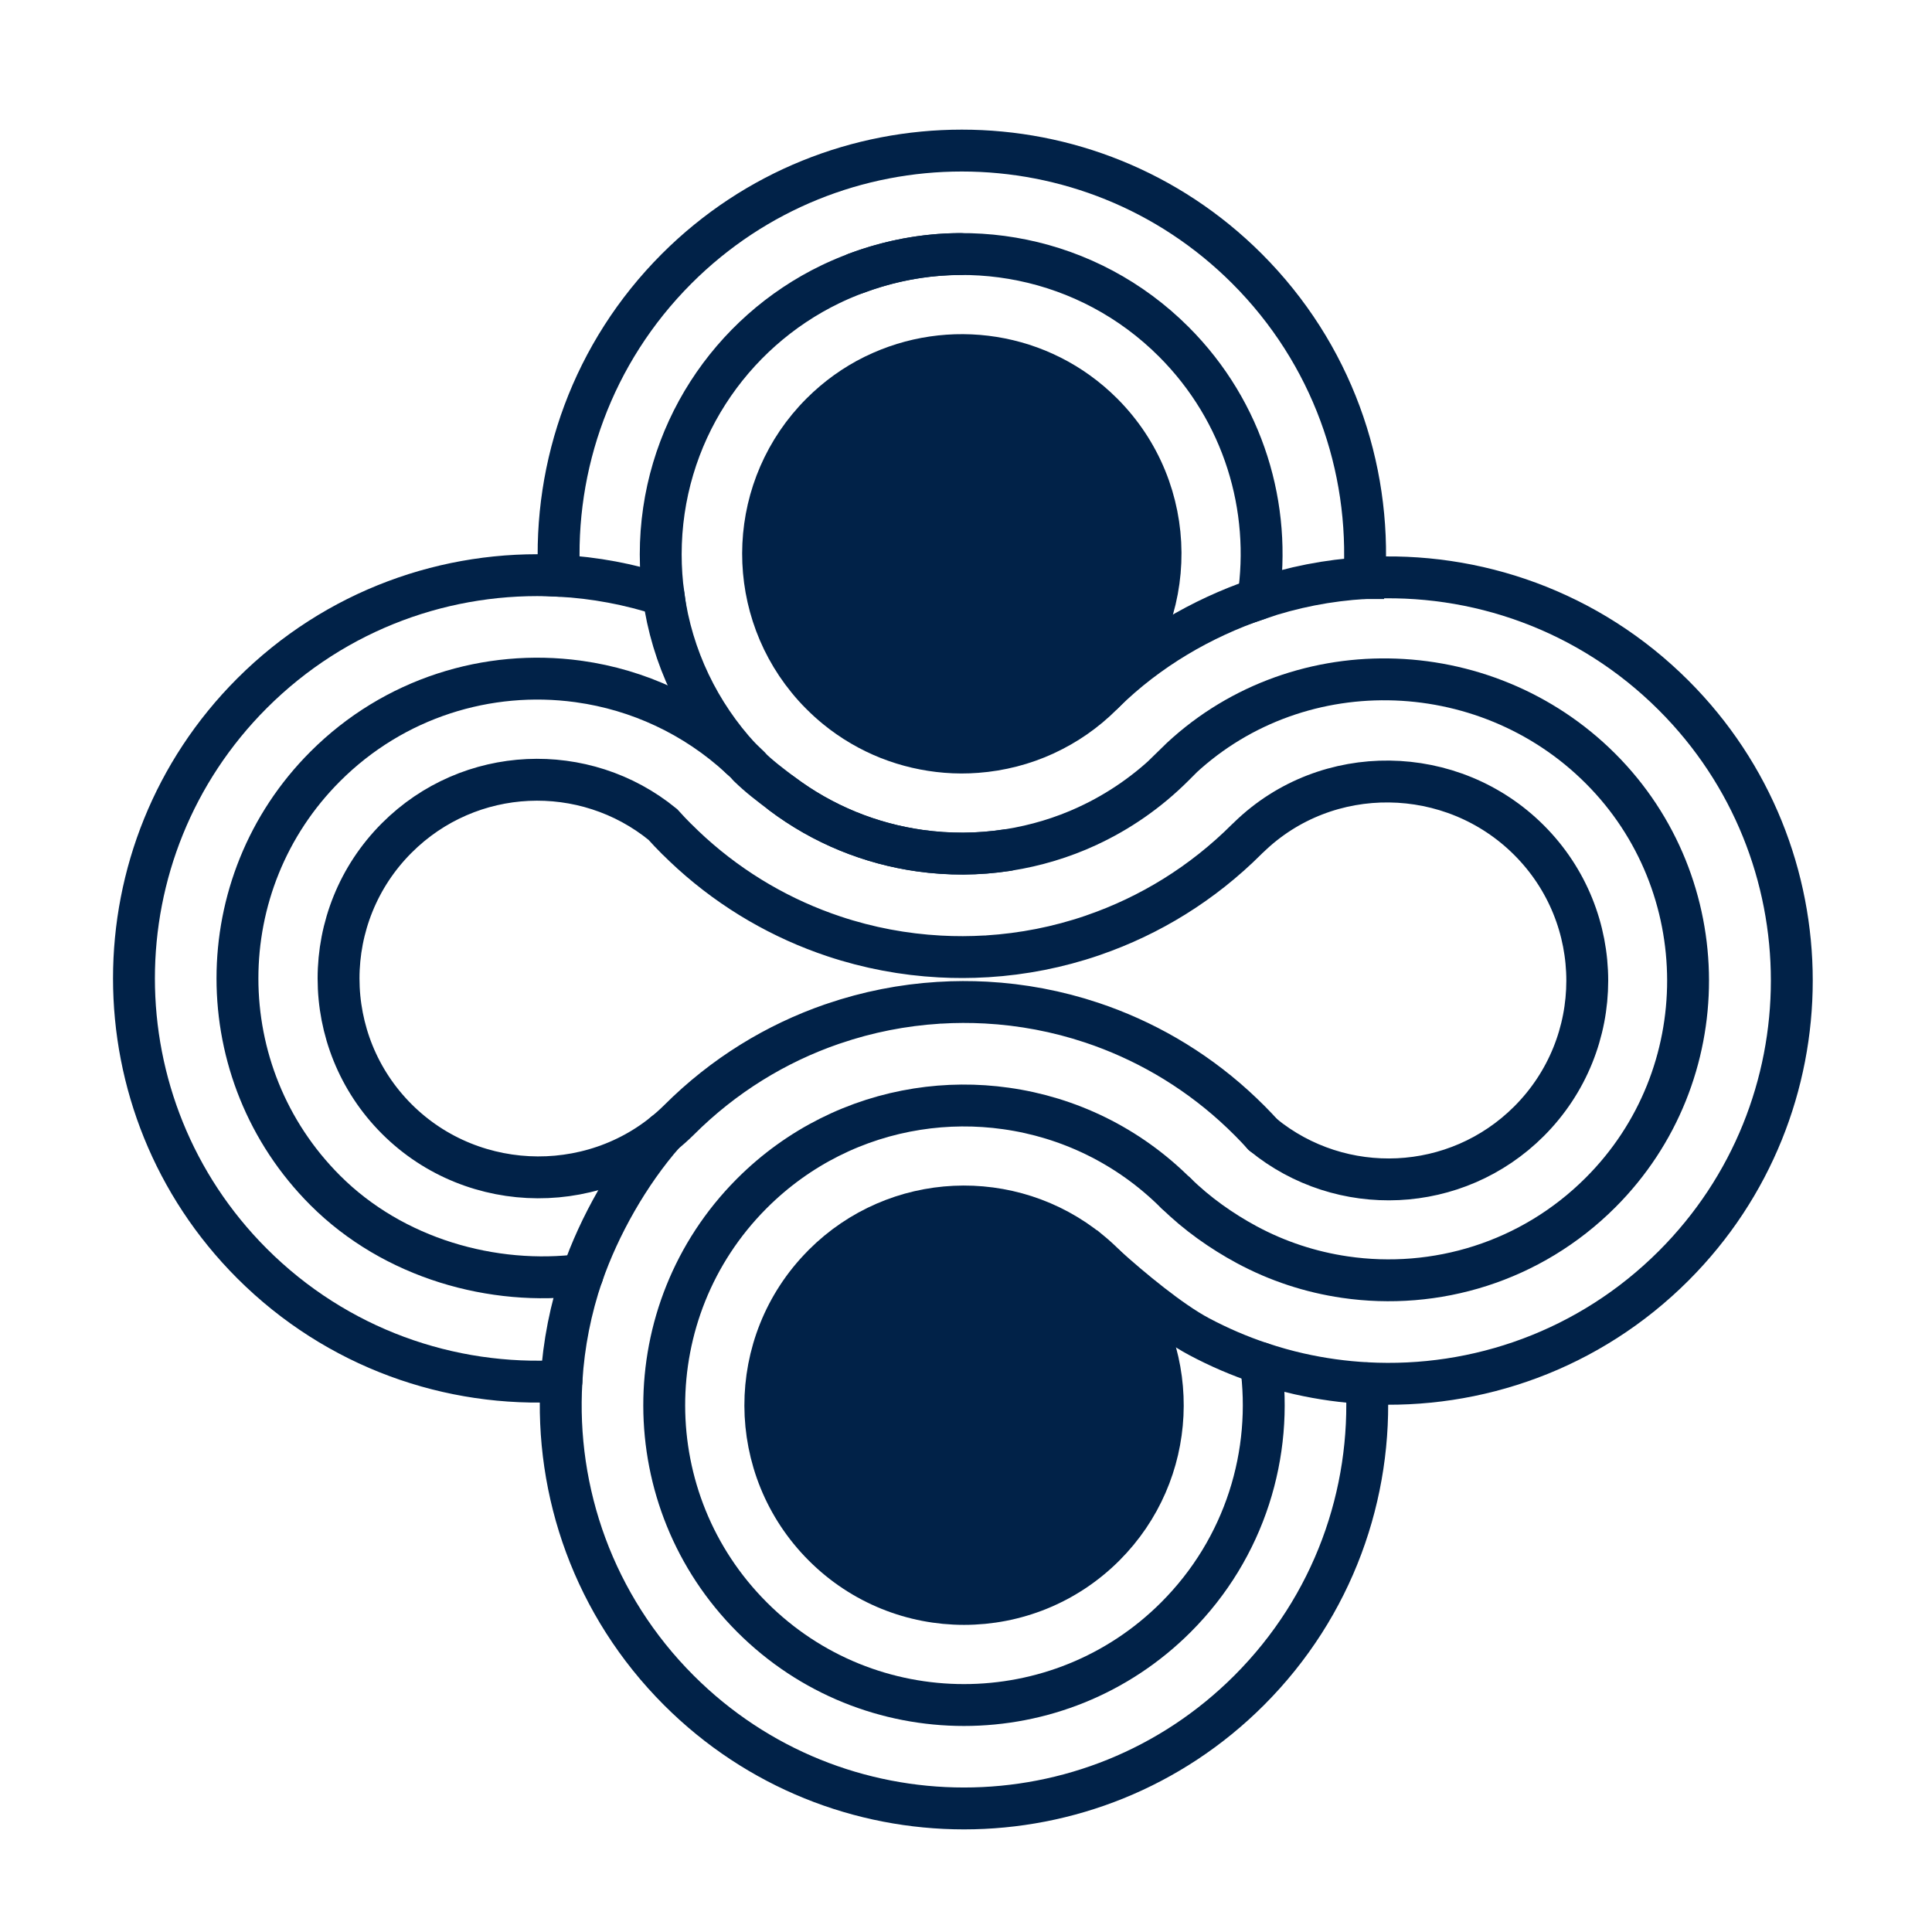 <svg width="237" height="237" viewBox="0 0 237 237" fill="none" xmlns="http://www.w3.org/2000/svg">
<path d="M154.954 139.209L154.938 139.192" stroke="#012248" stroke-width="5.137" stroke-miterlimit="10" stroke-linecap="round"/>
<path d="M167.362 70.915C162.953 71.174 158.573 72.027 154.347 73.469C156.04 62.315 152.584 50.525 143.998 41.932C133.453 31.387 118.101 28.582 105.003 33.536C104.079 33.879 103.176 34.256 102.288 34.669C102.218 34.704 102.148 34.739 102.078 34.774C102.015 34.802 101.952 34.83 101.889 34.858C89.56 40.799 81.051 53.415 81.051 68.011C81.051 69.718 81.17 71.39 81.394 73.028C77.238 71.663 72.928 70.859 68.597 70.628C67.862 57.088 72.669 43.304 83.011 32.955C102.33 13.643 133.649 13.643 152.968 32.955C163.387 43.374 168.187 57.277 167.369 70.915H167.362Z" stroke="#012248" stroke-width="5.137" stroke-miterlimit="10" stroke-linecap="round"/>
<path d="M152.964 102.919C147.478 108.405 141.027 112.33 134.156 114.702C134.1 114.723 134.037 114.744 133.981 114.765C129.803 116.193 125.472 117.039 121.113 117.312C121.057 117.312 121.008 117.312 120.959 117.319C119.07 117.431 117.18 117.438 115.291 117.333C110.897 117.095 106.531 116.277 102.311 114.87C95.993 112.764 90.01 109.349 84.797 104.626C84.203 104.081 83.615 103.528 83.041 102.954L83.006 102.926C82.418 102.338 81.852 101.743 81.306 101.135C71.727 93.312 57.599 93.858 48.671 102.793C39.148 112.316 39.155 127.752 48.671 137.268C58.159 146.756 73.749 146.826 83.279 137.401M83.279 137.401L83.181 137.499M83.279 137.401C88.765 131.915 95.216 127.99 102.088 125.618C102.144 125.597 102.206 125.576 102.262 125.562C106.44 124.134 110.771 123.288 115.123 123.015C115.179 123.015 115.228 123.015 115.277 123.008C117.166 122.889 119.056 122.889 120.945 122.987C125.339 123.225 129.705 124.043 133.925 125.45C140.236 127.556 146.212 130.964 151.425 135.687L151.439 135.701C152.047 136.254 152.642 136.82 153.23 137.408C153.279 137.457 153.328 137.506 153.377 137.555C153.909 138.094 154.433 138.64 154.937 139.199C164.509 147.022 178.644 146.469 187.572 137.541C197.088 128.018 197.095 112.589 187.572 103.066C178.147 93.641 162.76 93.431 153.223 102.674" stroke="#012248" stroke-width="5.137" stroke-miterlimit="10" stroke-linecap="round"/>
<path d="M123.522 104.297C119.989 104.836 116.385 104.857 112.838 104.353C106.82 103.507 100.963 101.169 95.883 97.335C94.54 96.32 93.056 95.208 91.832 93.983" stroke="#012248" stroke-width="5.137" stroke-miterlimit="10" stroke-linecap="round"/>
<path d="M154.666 167.225C156.219 178.273 152.749 189.889 144.254 198.383C129.889 212.749 106.609 212.749 92.251 198.383C77.921 184.053 77.893 160.843 92.153 146.478L92.251 146.38C97.968 140.664 105.098 137.221 112.515 136.059C116.118 135.493 119.799 135.465 123.409 135.976C131.036 137.046 138.39 140.517 144.261 146.387" stroke="#012248" stroke-width="5.137" stroke-miterlimit="10" stroke-linecap="round"/>
<path d="M95.875 97.328C100.955 101.162 106.812 103.499 112.829 104.346C116.377 104.843 119.98 104.829 123.514 104.29C123.584 104.283 123.654 104.269 123.724 104.262C127.04 103.737 130.294 102.765 133.394 101.337L133.415 101.323C137.242 99.553 140.832 97.09 143.988 93.934C144.086 93.836 144.176 93.745 144.274 93.647H144.226C158.612 79.576 182.073 80.017 196.34 94.284C210.608 108.551 210.706 131.929 196.34 146.287C187.79 154.838 176.084 158.294 164.972 156.664C160.802 156.055 156.715 154.726 152.916 152.676C149.893 151.045 146.821 148.897 144.254 146.357" stroke="#012248" stroke-width="5.137" stroke-miterlimit="10" stroke-linecap="round"/>
<path d="M71.434 156.379C60.518 157.786 48.28 154.406 39.898 146.024C25.539 131.665 25.539 108.379 39.898 94.02C48.343 85.575 59.874 82.097 70.86 83.581C70.923 83.588 70.993 83.595 71.056 83.609C78.235 84.616 85.169 87.751 90.851 93.006C91.208 93.335 91.558 93.671 91.908 94.02L91.936 94.055" stroke="#012248" stroke-width="5.137" stroke-miterlimit="10" stroke-linecap="round"/>
<path d="M135.445 84.952C140.875 79.613 147.432 75.849 154.191 73.526C154.24 73.505 154.289 73.491 154.345 73.47" stroke="#012248" stroke-width="5.137" stroke-miterlimit="10" stroke-linecap="round"/>
<path d="M135.5 189.614C125.976 199.137 110.541 199.137 101.024 189.614C91.536 180.126 91.501 164.767 100.926 155.244C100.961 155.209 100.989 155.174 101.024 155.139C109.953 146.211 124.087 145.658 133.659 153.481H133.666C134.296 153.999 134.912 154.551 135.5 155.139C135.549 155.188 135.597 155.237 135.646 155.293C136.178 155.832 136.682 156.392 137.158 156.972C137.158 156.972 137.172 156.993 137.179 157H137.186C144.981 166.58 144.421 180.693 135.5 189.614Z" fill="#012248" stroke="#012248" stroke-width="5.137" stroke-miterlimit="10" stroke-linecap="round"/>
<path d="M135.445 84.951C135.375 85.028 135.298 85.106 135.228 85.175C133.143 87.261 130.778 88.884 128.252 90.052C128.238 90.059 128.231 90.067 128.217 90.073C125.551 91.305 122.703 92.026 119.834 92.243C118.568 92.341 117.294 92.341 116.035 92.236C113.635 92.04 111.256 91.494 108.989 90.598C106.721 89.696 104.552 88.443 102.586 86.834C101.949 86.316 101.341 85.763 100.753 85.175C100.158 84.588 99.605 83.972 99.094 83.342C91.265 73.763 91.817 59.629 100.753 50.7C102.684 48.769 104.86 47.223 107.183 46.075C107.218 46.061 107.253 46.04 107.295 46.026C116.385 41.583 127.671 43.143 135.228 50.7C144.674 60.147 144.744 75.414 135.445 84.951Z" fill="#012248" stroke="#012248" stroke-width="5.137" stroke-miterlimit="10" stroke-linecap="round"/>
<path d="M167.366 70.914C180.996 70.095 194.9 74.895 205.319 85.314C224.631 104.626 224.631 135.945 205.319 155.265C194.97 165.614 181.185 170.414 167.646 169.679C164.868 169.532 162.097 169.147 159.368 168.531C157.787 168.174 156.226 167.734 154.673 167.216H154.666C152.07 166.355 149.53 165.264 147.074 163.955C143.568 162.094 138.705 158.057 135.641 155.286" stroke="#012248" stroke-width="5.137" stroke-miterlimit="10" stroke-linecap="round"/>
<path d="M167.647 169.688C168.382 183.228 163.575 197.012 153.233 207.354C133.913 226.673 102.594 226.673 83.275 207.354C72.856 196.935 68.056 183.032 68.875 169.401C68.875 169.353 68.875 169.297 68.882 169.248C69.154 164.888 70.001 160.557 71.429 156.387" stroke="#012248" stroke-width="5.137" stroke-miterlimit="10" stroke-linecap="round"/>
<path d="M81.489 138.998C77.13 143.945 73.485 150.452 71.441 156.379" stroke="#012248" stroke-width="5.137" stroke-miterlimit="10" stroke-linecap="round"/>
<path d="M68.877 169.399C55.247 170.211 41.337 165.411 30.918 154.999C11.605 135.68 11.605 104.36 30.918 85.041C41.225 74.741 54.939 69.934 68.423 70.62C68.479 70.62 68.535 70.62 68.591 70.627" stroke="#012248" stroke-width="5.137" stroke-miterlimit="10" stroke-linecap="round"/>
<path d="M90.844 93.004C90.844 93.004 90.809 92.962 90.788 92.941C85.813 87.546 82.426 80.661 81.391 73.027" stroke="#012248" stroke-width="5.137" stroke-miterlimit="10" stroke-linecap="round"/>
<path d="M104.992 33.535C108.981 32.052 113.305 31.163 117.818 31.163" stroke="#012248" stroke-width="5.137" stroke-miterlimit="10" stroke-linecap="round"/>
</svg>
